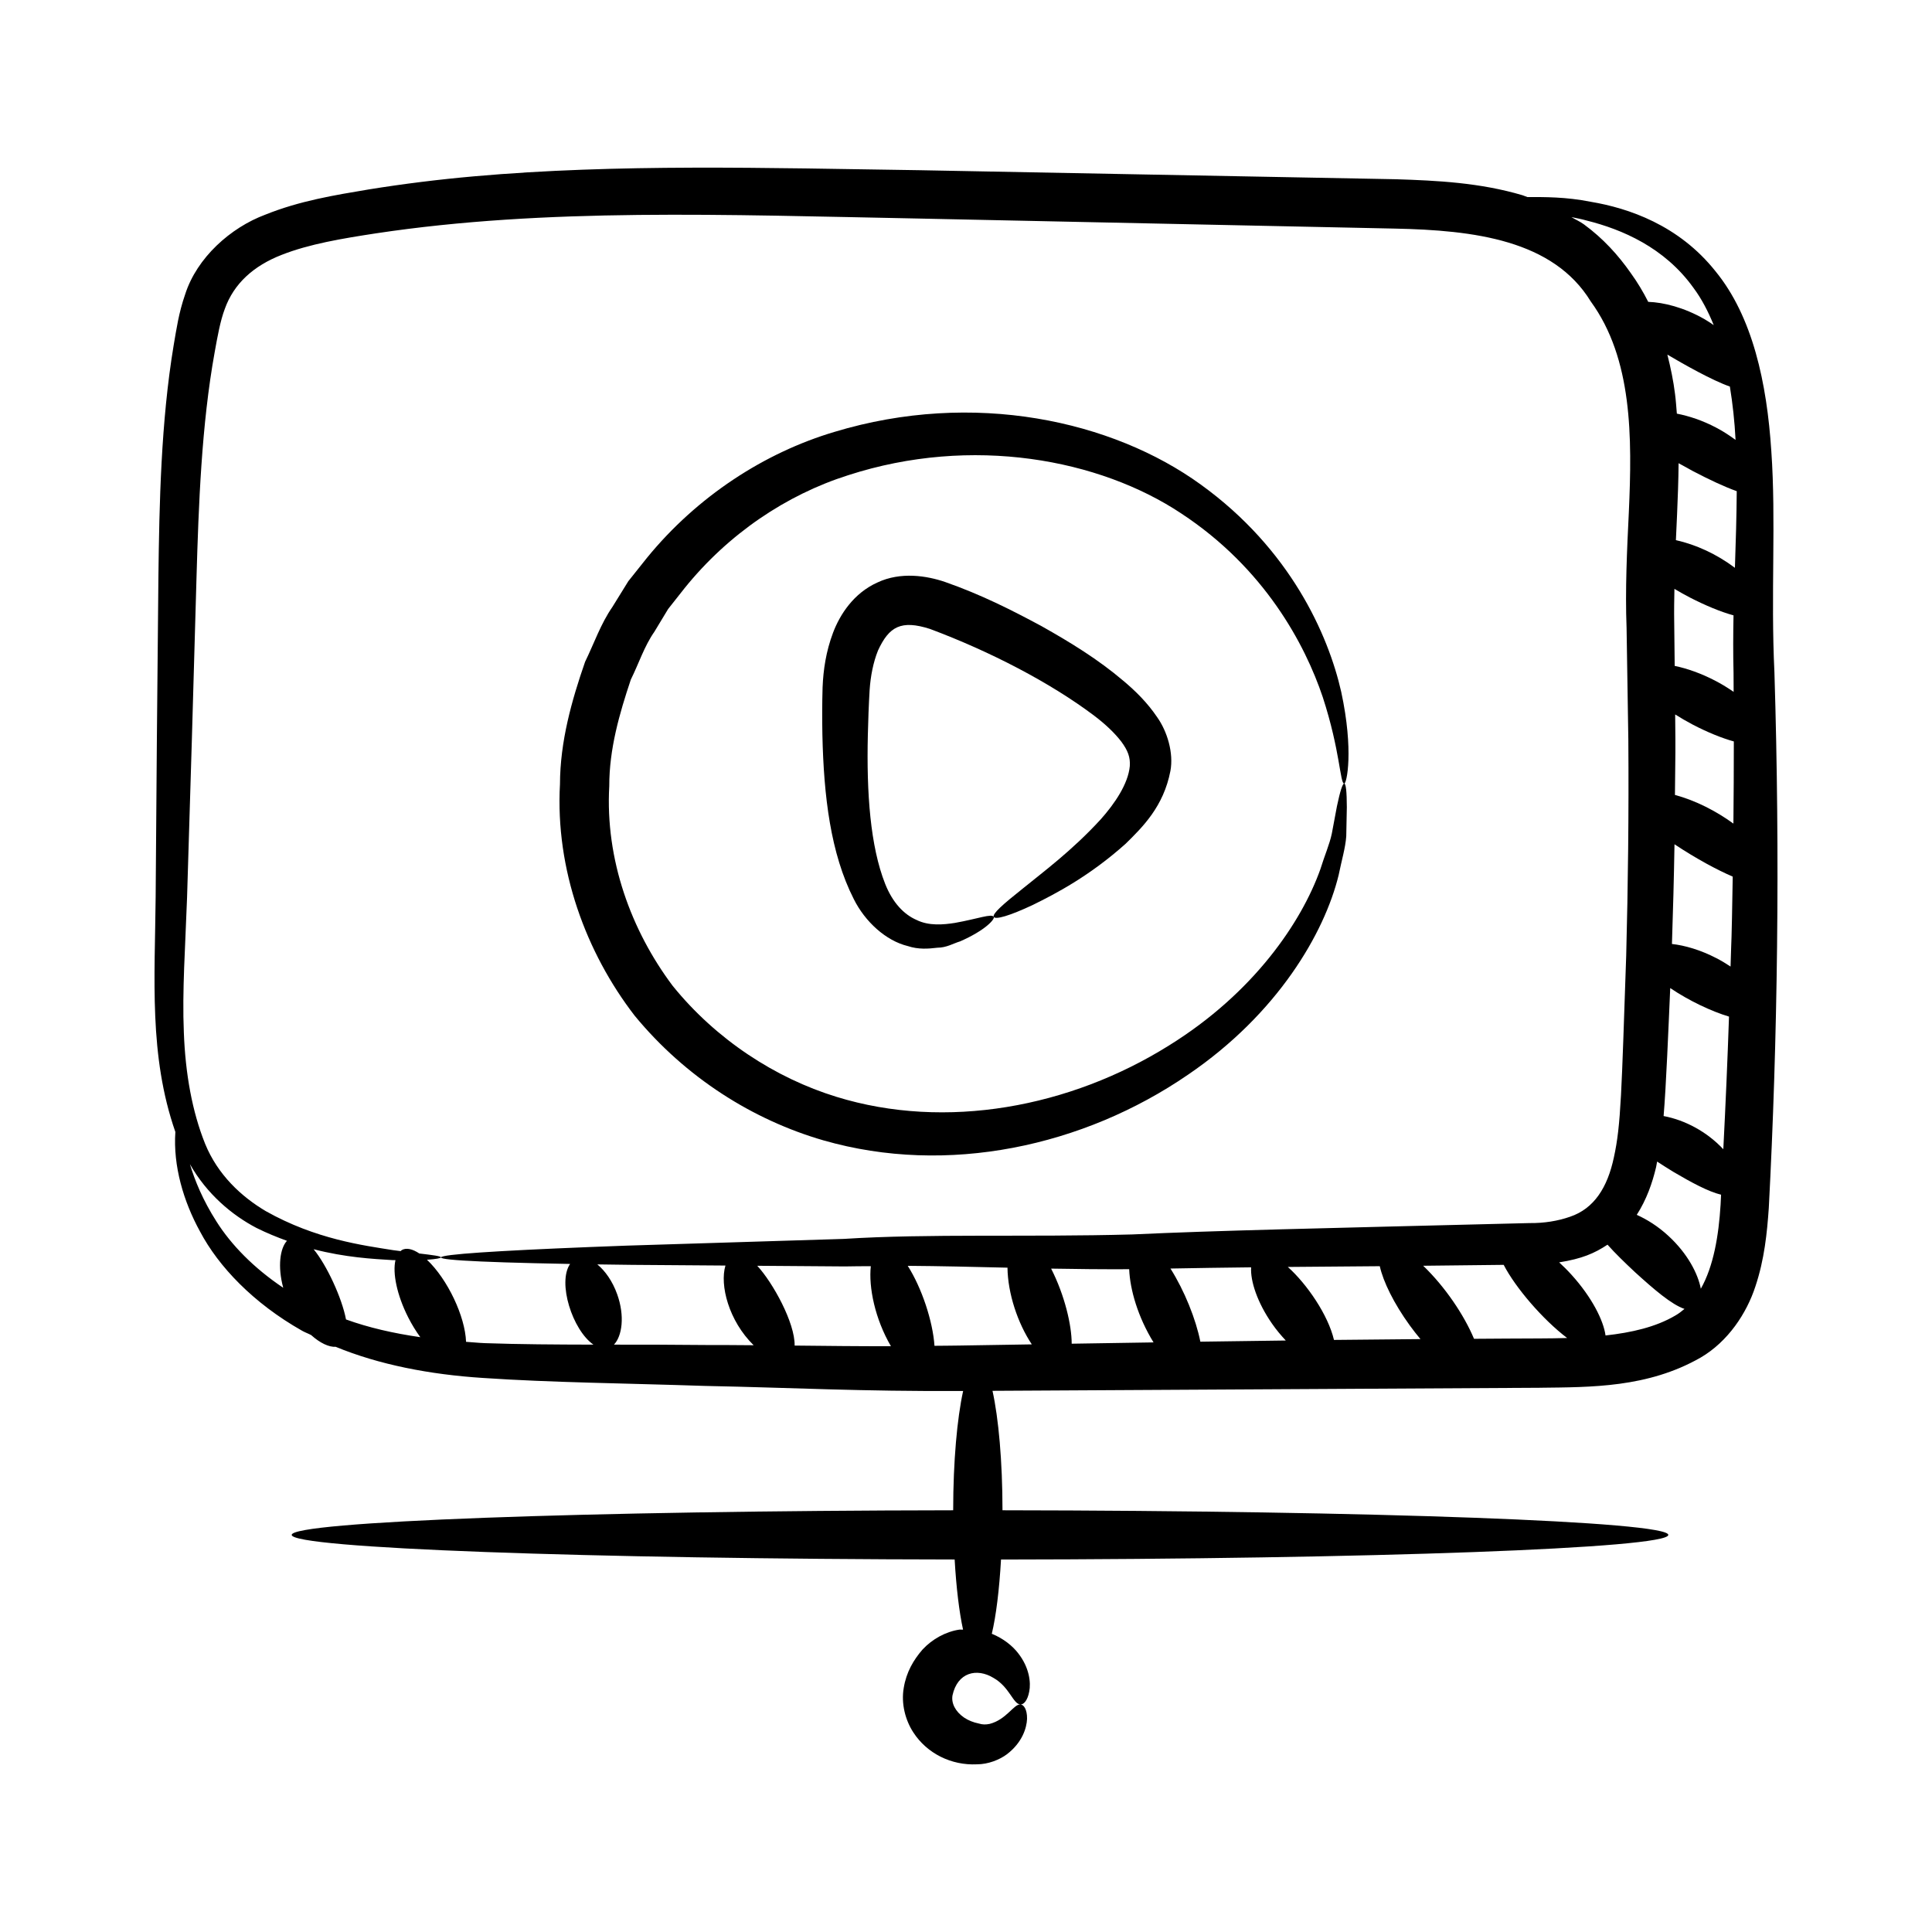 <?xml version="1.0" encoding="UTF-8"?>
<!-- Uploaded to: SVG Repo, www.svgrepo.com, Generator: SVG Repo Mixer Tools -->
<svg fill="#000000" width="800px" height="800px" version="1.1" viewBox="144 144 512 512" xmlns="http://www.w3.org/2000/svg">
 <g>
  <path d="m551.96 511.77c13.73-0.164 28.699 0.012 42.703-7.984 7.305-4.266 12.23-11.777 14.535-18.867 2.398-7.176 3.09-14.18 3.551-20.812 2.336-44.473 3.008-92.848 1.492-141.91-1.004-20.773 0.469-40.312-0.824-58.652-1.176-18.062-4.934-35.617-14.809-47.676-9.746-12.234-23.051-16.711-33.012-18.387-6.715-1.336-12.309-1.258-16.836-1.262-0.43-0.137-0.855-0.348-1.285-0.48-11.309-3.344-22.625-3.887-33.547-4.238-43.23-0.82-85.438-1.621-126.2-2.394-40.672-0.598-80.215-1.734-118.05 1.617-9.445 0.836-18.77 1.996-27.93 3.473-9.109 1.531-18.277 3.004-27.461 6.699-9.133 3.406-18.105 11.344-21.223 21.121-1.715 4.93-2.305 9.227-3.039 13.461-3.375 20.254-3.809 42.012-4.047 61.383-0.48 50.48-0.367 36.965-0.73 84.852-0.203 21.516-1.824 42.094 5.223 62.262-0.617 9.008 2.148 18.414 6.555 26.422 4.887 9.238 14.098 18.945 27 26.25 0.758 0.441 1.652 0.746 2.434 1.164 2.371 2.137 4.742 3.219 6.5 3.109 11.43 4.715 24.898 7.352 39.113 8.258 18.113 1.223 37.582 1.398 58.688 2.106 23.488 0.465 41.027 1.492 68.48 1.34-1.59 7.223-2.633 18.637-2.641 31.617-97.418 0.133-175.3 3-175.3 6.523 0 3.527 78.086 6.394 175.69 6.519 0.43 7.484 1.207 13.906 2.227 18.594-0.359 0.031-0.66-0.055-1.027 0-3.57 0.535-7.152 2.512-9.707 5.266-2.379 2.738-4.305 5.988-4.984 10.176-0.727 4.152 0.43 8.57 2.543 11.789 3.617 5.59 10.082 8.785 16.836 8.457 3 0.008 6.066-1.227 7.992-2.688 4.008-3.07 5.207-6.898 5.309-9.355 0.043-2.555-0.902-3.793-1.758-3.828-1.727-0.137-3.695 4.004-8.133 5.156-1.105 0.215-1.84 0.223-2.965-0.113-1.348-0.277-2.68-0.789-3.816-1.551-2.336-1.605-3.445-3.809-3.086-5.894 1.32-6.082 6.41-7.344 10.879-4.617 4.269 2.418 5.176 6.941 7.117 7.023 0.836 0.07 1.887-0.992 2.34-3.414 0.48-2.367 0.039-6.344-2.891-10.105-1.527-2.012-3.973-3.969-7.027-5.211 1.133-4.742 1.98-11.641 2.441-19.672 98.141-0.105 176.84-2.984 176.84-6.527 0-3.539-78.496-6.41-176.45-6.527-0.004-13.004-1.051-24.434-2.648-31.656 44.941-0.258 93.727-0.523 144.95-0.809zm-129.4-31.574c6.699 0.121 13.598 0.191 20.684 0.16 0.211 5.352 2.289 12.641 6.457 19.395-7.293 0.117-14.57 0.227-21.691 0.344 0.004-4.887-1.84-12.809-5.449-19.898zm87.098-0.641c0.91 4.106 3.727 9.867 7.938 15.684 0.934 1.285 1.879 2.492 2.84 3.637-7.731 0.062-15.34 0.133-22.918 0.219-1.551-6.629-7.164-14.801-12.227-19.34 7.965-0.066 16.082-0.129 24.367-0.199zm-28.555 15.23c1.16 1.672 2.398 3.137 3.648 4.465-7.625 0.098-15.184 0.195-22.645 0.309-1.176-5.93-4.188-13.473-7.922-19.383 6.996-0.133 14.125-0.242 21.379-0.32-0.234 3.602 1.629 9.312 5.539 14.93zm53.527 4.012c-2.656-6.352-7.699-13.809-13.469-19.359 15.543-0.156 5.688-0.055 21.332-0.238 3.102 6.019 10.324 14.457 16.812 19.383-2.422 0.062-4.848 0.121-7.285 0.117-5.887 0.008-11.578 0.066-17.391 0.098zm34.852-0.883c-0.531-4.004-3.664-10.176-8.996-16.066-1.082-1.199-2.184-2.289-3.293-3.309 6.023-0.953 9.348-2.387 12.816-4.688 1.996 2.254 4.539 4.715 7.277 7.281 5.035 4.574 9.711 8.605 13.121 9.742-0.762 0.641-1.543 1.258-2.426 1.754-5.172 3.055-11.598 4.523-18.5 5.285zm15.391-58.148c0.664-7.816 1.277-23.059 1.754-33.918 4.965 3.359 10.918 6.168 15.578 7.562-0.391 11.52-0.898 23.227-1.508 35.152-4.336-4.633-10.102-7.719-15.824-8.797zm7.894-170.85c4.191 2.18 8.148 4.062 11.488 5.25-0.051 6.516-0.238 13.281-0.484 20.309-4.93-3.695-10.336-6.137-15.641-7.332 0.113-2.281 0.191-4.492 0.312-6.844 0.191-4.438 0.363-8.961 0.402-13.543 1.266 0.719 2.57 1.438 3.922 2.16zm10.633 38.16c-0.098 5.008-0.121 10.121 0.008 15.332 0.012 1.621 0.016 3.309 0.023 4.945-1.469-1.008-3.027-1.992-4.762-2.894-3.836-2.012-7.598-3.316-10.859-3.988-0.172-17.785-0.203-11.953-0.07-20.41 1.289 0.762 2.629 1.52 4.043 2.258 4.207 2.164 8.246 3.836 11.617 4.758zm-15.465 26.262c1.473 0.918 3.016 1.828 4.68 2.703 3.883 2.023 7.637 3.543 10.867 4.449 0.004 7.102-0.039 14.383-0.113 21.77-4.539-3.301-9.992-6.117-15.492-7.594 0.113-13.348 0.18-9.52 0.059-21.328zm10.918 64.582c-4.231-2.195-8.359-3.375-11.77-3.758 0.289-8.715 0.527-17.508 0.676-26.422 5.852 3.891 11.414 6.848 15.43 8.574-0.328 19.855-0.312 14.375-0.574 23.832-1.172-0.777-2.41-1.531-3.762-2.227zm5.09-137.34c-1.547-1.133-3.199-2.234-5.082-3.223-3.668-1.941-7.258-3.109-10.477-3.738-0.145-1.734-0.254-3.461-0.484-5.215-0.426-3.449-1.148-6.941-2.031-10.426 4.254 2.508 11.875 6.84 16.566 8.461 0.738 4.531 1.258 9.23 1.508 14.141zm-9.207 224.95c-0.742-3.934-3.469-9.297-8.586-14.004-2.769-2.562-5.668-4.352-8.391-5.582 2.598-4.051 4.125-8.426 5.125-12.645 0.113-0.496 0.164-0.98 0.27-1.473 1.395 0.918 2.863 1.848 4.402 2.785 4.727 2.781 9.195 5.195 12.547 5.996-0.051 0.891-0.074 1.75-0.129 2.644-0.5 8.18-1.852 16.301-5.238 22.277zm-30.195-283.07c9.242 2.316 20.547 7.074 28.246 17.824 2.168 2.902 3.894 6.262 5.371 9.875-0.812-0.547-1.602-1.102-2.5-1.609-5.41-3.078-10.766-4.418-14.859-4.555-1.328-2.629-2.856-5.184-4.613-7.613-3.356-4.801-7.352-9.203-12.438-12.93-1.051-0.762-2.211-1.258-3.309-1.918 1.355 0.285 2.68 0.516 4.102 0.926zm-363.14 265.31c-3.668-5.75-5.769-10.918-7.07-15.262 4.5 7.945 11.16 13.512 17.637 16.906 2.781 1.383 5.461 2.461 8.082 3.414-1.84 1.977-2.516 6.809-0.992 12.445-7.879-5.289-13.793-11.414-17.656-17.504zm50.762 25.316c0.984 1.945 2.082 3.715 3.223 5.281-7.086-1.023-13.707-2.531-19.688-4.699-1.094-5.746-5.121-14.41-8.586-18.613 8.402 2.172 15.609 2.57 20.934 2.891 0.285 0.008 0.48 0 0.758 0.008-0.805 3.41 0.375 9.238 3.359 15.133zm15.348 6.508c-0.238-6.711-4.879-16.578-10.355-21.746 2.398-0.164 3.699-0.422 3.703-0.625 0.008-0.344-2.078-0.598-5.734-1.039-1.797-1.199-3.438-1.59-4.648-0.902-0.113 0.066-0.188 0.195-0.293 0.277-0.66-0.086-1.191-0.145-1.91-0.242-8.043-1.285-20.559-2.883-33.824-10.348-6.473-3.828-12.742-9.641-16.094-17.863-3.426-8.535-5.227-18.551-5.633-29.508-0.469-10.973 0.398-22.852 0.852-35.73 1.453-47.406 1.113-36.094 2.504-84.812 0.555-19.117 1.316-40.422 4.816-59.734 0.734-4.078 1.477-8.273 2.676-11.445 2.406-6.75 7.672-11.453 15.066-14.332 7.332-2.894 16.09-4.34 24.953-5.699 45.133-6.801 92.336-4.918 143.93-3.93 40.711 0.859 82.863 1.75 126.04 2.66 21.105 0.43 42.043 3.016 52.012 19.312 11.066 15.191 10.984 35.938 10.09 55.844-0.488 9.969-0.992 20.621-0.598 30.691 0.156 9.961 0.312 19.824 0.465 29.586 0.141 19.527-0.074 38.641-0.566 57.289-1.25 35.961-1.344 44.742-3.266 53.426-1.688 7.961-5.234 13.574-11.625 15.727-3.188 1.121-6.859 1.723-10.723 1.676-57.562 1.441-82.609 1.965-105.27 3.012-28.043 0.762-53.812-0.258-76.484 1.184-22.441 0.699-41.77 1.297-57.57 1.785-54.688 2.004-69.438 3.848-14.941 4.852-3.398 4.91 0.605 17.512 6.188 21.383-10.02-0.02-19.621-0.078-28.652-0.391-1.762-0.059-3.394-0.25-5.109-0.355zm112.6 1.172c-8.707 0.008-17.184-0.086-25.523-0.176 0.109-6.019-5.773-16.684-9.906-21.145 7.363 0.055 15.012 0.109 23.227 0.172 2.211-0.07 4.594-0.035 6.867-0.066-0.613 5.57 1.105 13.984 5.336 21.215zm-73.41-0.422c2.168-2.258 2.922-7.586 0.867-13.328-1.246-3.512-3.219-6.246-5.269-7.938 10.109 0.152 2.926 0.074 33.953 0.305-1.551 5.156 0.848 14.629 7.469 21.117-4.293-0.035-8.578-0.066-12.758-0.059-8.32-0.094-16.379-0.094-24.262-0.098zm84.949 0.309c-0.449-6.539-3.363-15.324-7.09-21.195 8.383 0.059 17.273 0.27 26.434 0.488 0.086 6.848 2.715 14.723 6.449 20.328-6.469 0.105-13.055 0.215-19.375 0.312-2.168 0.043-4.273 0.035-6.418 0.066z"/>
  <path d="m362.23 446.21c32.801 9.438 68.922 1.613 96.609-17.406 23.773-16.172 36.168-37.555 39.91-52.875 0.793-3.906 1.816-7.289 2.023-10.328 0.059-3.039 0.113-5.613 0.152-7.691-0.023-8.262-0.914-8.352-2.625-0.227-0.367 1.953-0.82 4.367-1.352 7.219-0.582 2.82-1.953 5.914-3.039 9.461-4.953 13.898-17.547 32.711-40.137 46.715-26.164 16.371-59.094 22.547-88.121 13.59-16.156-4.961-31.879-15.172-43.398-29.43-10.938-14.574-17.898-33.391-16.789-52.945-0.02-9.789 2.703-19.215 5.711-28.191 2.117-4.258 3.551-8.832 6.258-12.703l3.629-6.004 4.312-5.465c11.633-14.457 27.051-24.809 43.375-29.984 32.898-10.664 66.672-4.254 88.277 10.113 22.109 14.523 32.832 34.734 37.52 48.684 4.656 14.273 4.562 22.949 5.688 22.914 0.656 0.078 2.57-8.711-0.793-24.293-3.434-15.176-13.5-37.828-37.203-54.938-23.371-16.941-60.18-25.156-97.156-13.953-18.461 5.5-36.289 17.031-49.617 33.344l-4.957 6.215-4.219 6.824c-3.078 4.434-4.84 9.629-7.234 14.531-3.566 10.277-6.621 21.125-6.656 32.434-1.254 22.555 6.875 44.598 19.797 61.352 13.543 16.453 31.414 27.652 50.035 33.039z"/>
  <path d="m441.66 324.39c-6.57-5.598-13.949-10.137-21.754-14.52-7.953-4.269-15.887-8.289-25.449-11.641-4.785-1.637-11.758-2.789-17.949 0.145-6.266 2.82-9.91 8.457-11.742 13.301-1.875 4.988-2.582 9.82-2.773 14.488-0.129 4.434-0.125 8.43-0.051 12.562 0.363 16.258 2.148 31.41 8.316 43.535 2.996 6.019 8.531 11.051 14.285 12.449 2.891 0.961 5.512 0.723 7.883 0.445 2.441-0.004 4.223-1.152 5.992-1.672 6.672-2.91 9.281-5.894 8.941-6.484-0.48-0.98-4.148 0.488-10.301 1.582-3.019 0.469-6.879 0.852-10.191-0.797-3.328-1.453-6.32-4.574-8.293-9.555-3.926-9.926-4.957-24.016-4.586-39.496 0.086-3.836 0.242-8.004 0.473-11.902 0.246-3.648 0.961-7.328 2.215-10.434 2.938-6.371 6.125-8.168 13.766-5.727 15.902 5.941 31.953 14.254 43.59 23.043 2.918 2.211 5.461 4.621 7.184 6.906 1.68 2.301 2.352 4.066 2.191 6.41-0.426 4.715-4.039 9.996-7.703 14.102-7.648 8.355-15.539 14.16-20.691 18.371-5.25 4.168-8.113 6.695-7.656 7.496 0.438 0.766 4.137-0.254 10.348-3.18 6.156-3.027 15-7.637 24.582-16.199 4.516-4.441 10.059-9.855 11.883-19.312 0.883-4.742-0.82-10.434-3.496-14.223-2.621-3.879-5.727-6.938-9.012-9.695z"/>
 </g>
</svg>